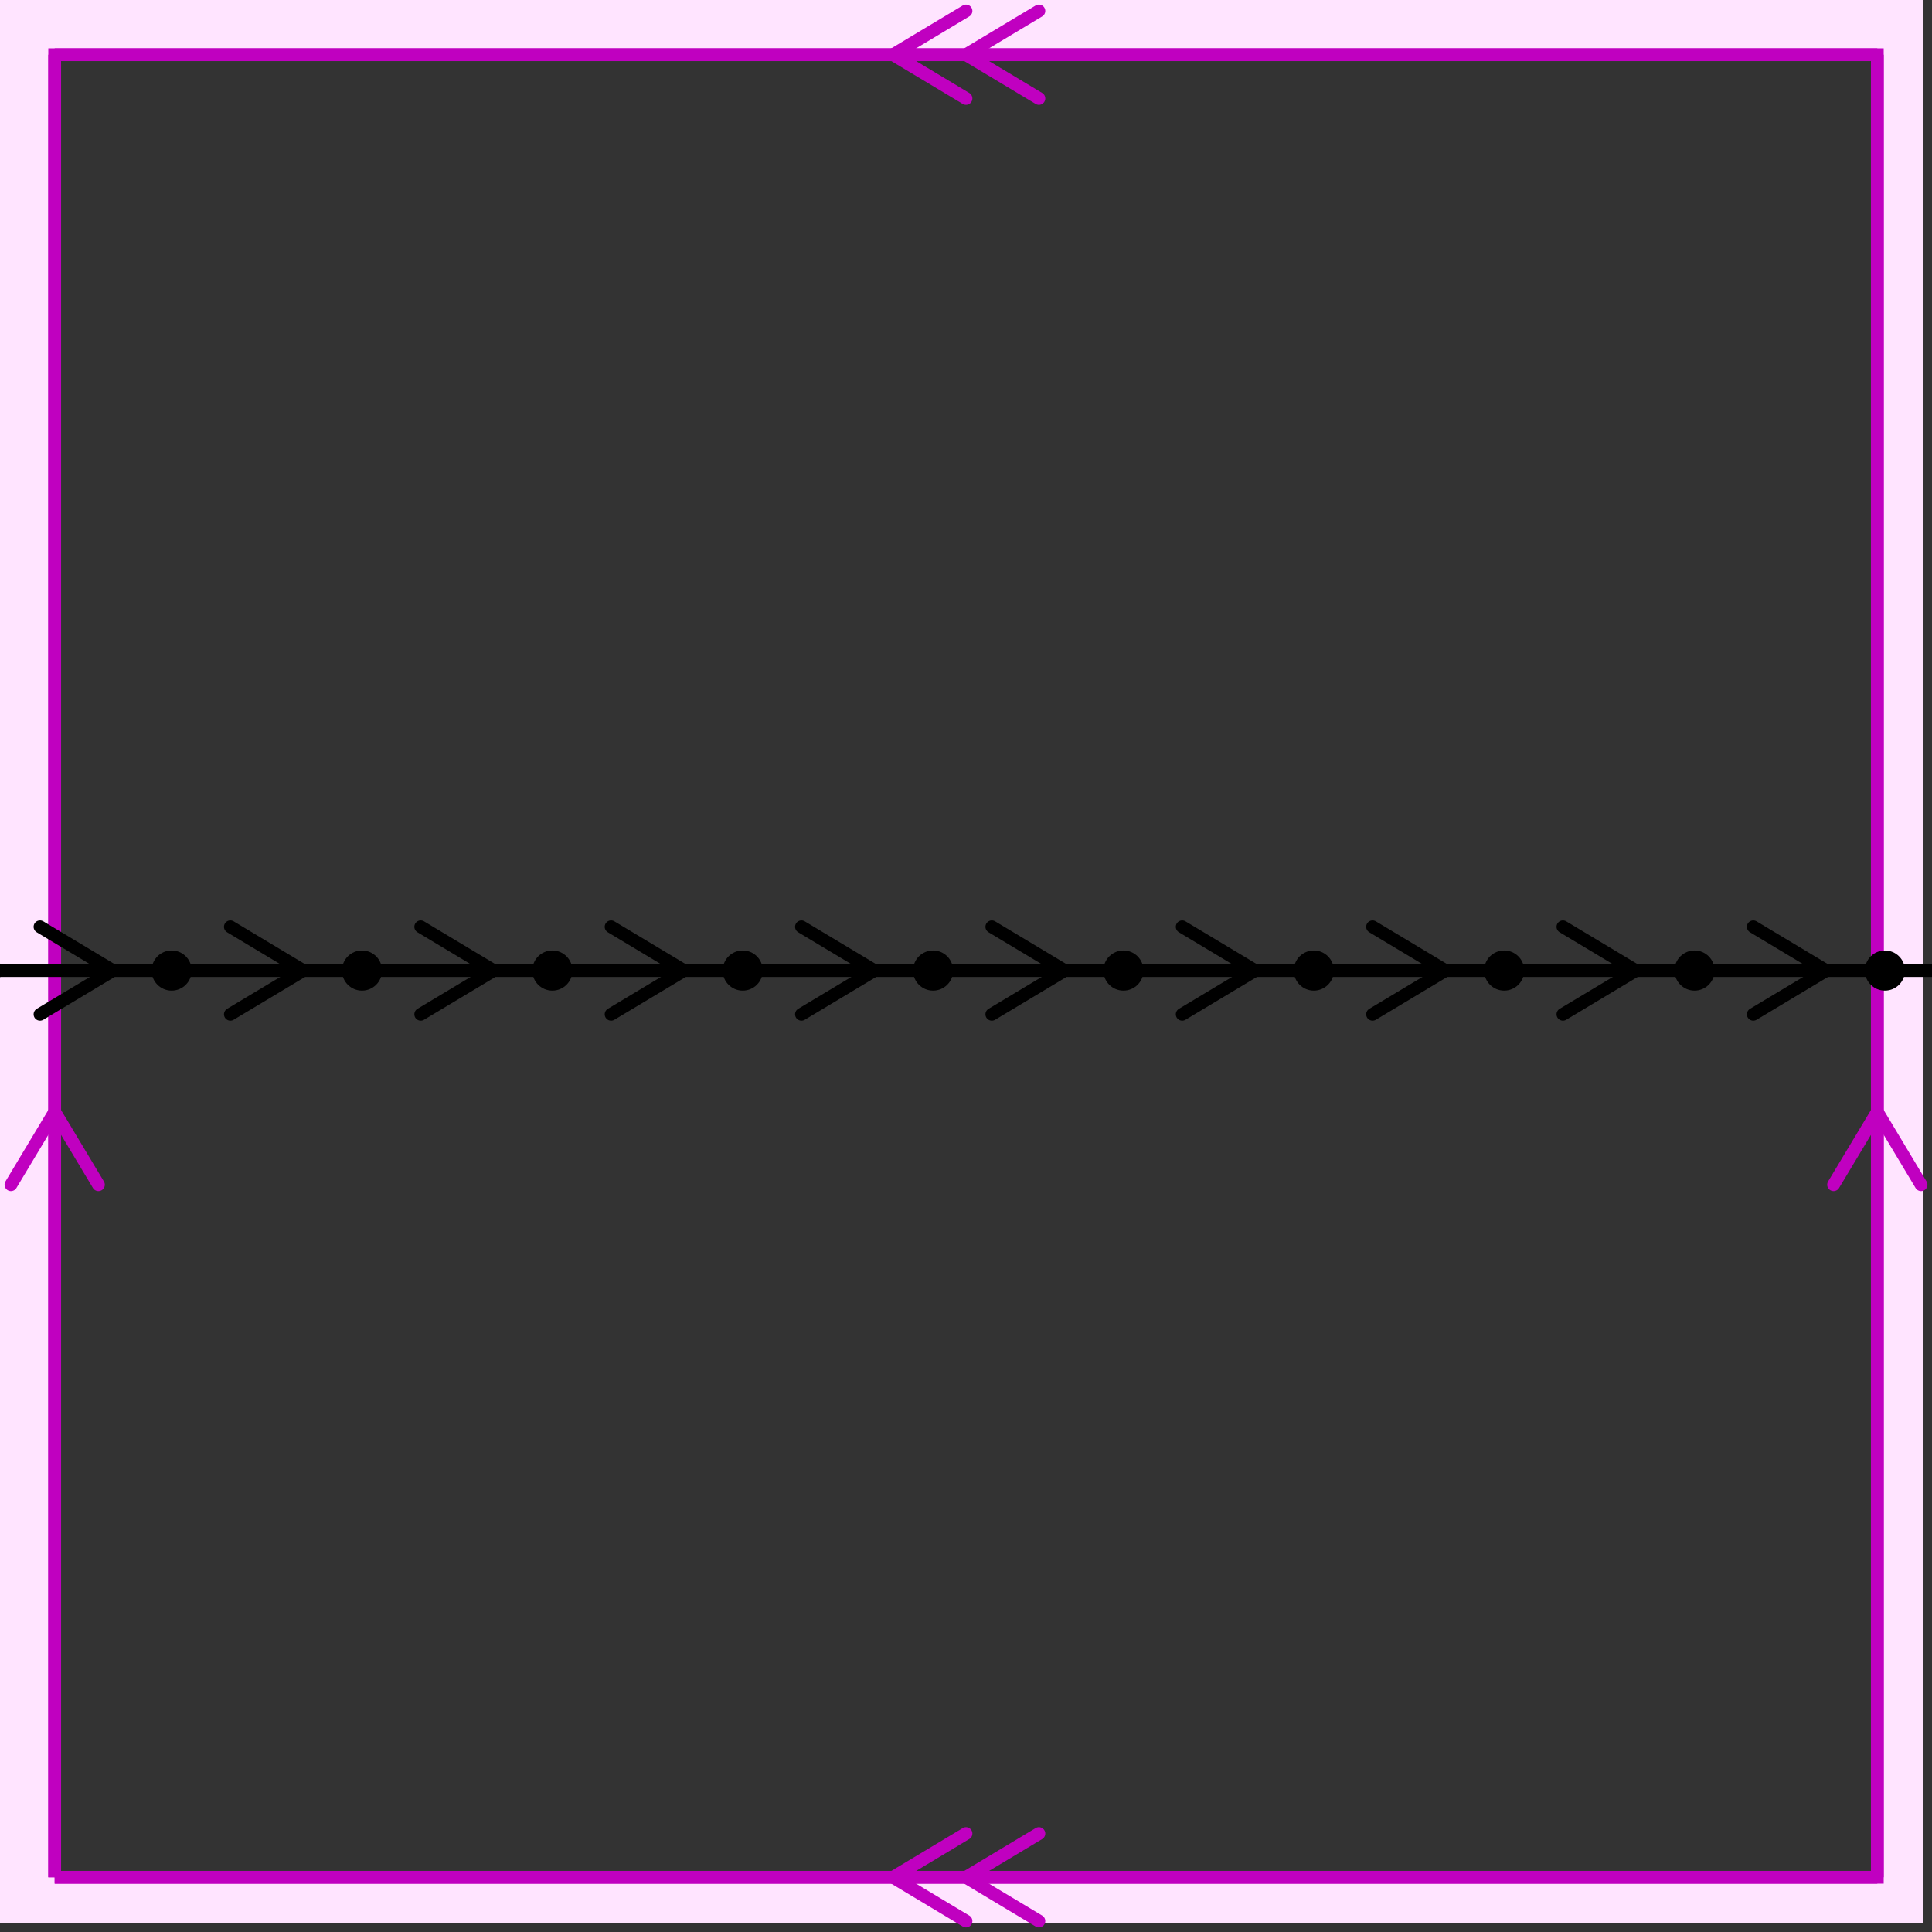 <svg xmlns="http://www.w3.org/2000/svg" viewBox="0 0 212 212" preserveAspectRatio="xMidYMid" > 
<rect x="0" y="0" width="212" height="212" style="fill:#333333;stroke:none;opacity:1;fill-opacity:1"/> 
<style type="text/css"><![CDATA[ 
* { stroke: rgb(192,0,192); fill: none; stroke-width: 1.4; }
text { stroke: rgb(192,0,192); fill: rgb(192,0,192); text-anchor: middle; font-family: serif; font-size: 10pt; font-weight: lighter; stroke-width: 0.4; } 
]]></style> 

<defs>
  <clipPath id="fog">
    <rect x="0" y="0" width="212" height="212" />
  </clipPath>
</defs>

<g style="clip-path: url(#fog);" >


<clipPath id="clip-1--1">
  <rect x="-1" y="-1" width="212" height="212"/>
</clipPath>
<path d="M -6600 -6600 L 6600 -6600 L 6600 6600 L -6600 6600 L -6600 -6600 M 6 206 L 6 6 L 206 6 L 206 206 L 6 206 "
 style="fill-rule: evenodd; fill: rgb(255,228,255); stroke: rgb(192,0,192); clip-path: url(#clip-1--1); "/>

<line x1="98" y1="6" x2="106" y2="1.2" style="stroke: rgb(192,0,192); stroke-linecap: round;"/>
<line x1="98" y1="6" x2="106" y2="10.8" style="stroke: rgb(192,0,192); stroke-linecap: round;"/>
<line x1="106" y1="6" x2="114" y2="1.2" style="stroke: rgb(192,0,192); stroke-linecap: round;"/>
<line x1="106" y1="6" x2="114" y2="10.8" style="stroke: rgb(192,0,192); stroke-linecap: round;"/>
<line x1="6" y1="6" x2="206" y2="6" style="stroke: rgb(192,0,192);"/>
<line x1="206" y1="122" x2="210.8" y2="130" style="stroke: rgb(192,0,192); stroke-linecap: round;"/>
<line x1="206" y1="122" x2="201.2" y2="130" style="stroke: rgb(192,0,192); stroke-linecap: round;"/>
<line x1="206" y1="6" x2="206" y2="206" style="stroke: rgb(192,0,192);"/>
<line x1="98" y1="206" x2="106" y2="201.2" style="stroke: rgb(192,0,192); stroke-linecap: round;"/>
<line x1="98" y1="206" x2="106" y2="210.8" style="stroke: rgb(192,0,192); stroke-linecap: round;"/>
<line x1="106" y1="206" x2="114" y2="201.2" style="stroke: rgb(192,0,192); stroke-linecap: round;"/>
<line x1="106" y1="206" x2="114" y2="210.8" style="stroke: rgb(192,0,192); stroke-linecap: round;"/>
<line x1="206" y1="206" x2="6" y2="206" style="stroke: rgb(192,0,192);"/>
<line x1="6" y1="122" x2="10.8" y2="130" style="stroke: rgb(192,0,192); stroke-linecap: round;"/>
<line x1="6" y1="122" x2="1.2" y2="130" style="stroke: rgb(192,0,192); stroke-linecap: round;"/>
<line x1="6" y1="206" x2="6" y2="6" style="stroke: rgb(192,0,192);"/>
<circle cx="-106.5" cy="106.5" r="1.5" style="stroke: rgb(0,0,0); fill: rgb(0,0,0);"/>
<circle cx="-85.611" cy="106.5" r="1.5" style="stroke: rgb(0,0,0); fill: rgb(0,0,0);"/>
<circle cx="-64.722" cy="106.5" r="1.5" style="stroke: rgb(0,0,0); fill: rgb(0,0,0);"/>
<circle cx="-43.833" cy="106.5" r="1.5" style="stroke: rgb(0,0,0); fill: rgb(0,0,0);"/>
<circle cx="-22.944" cy="106.5" r="1.5" style="stroke: rgb(0,0,0); fill: rgb(0,0,0);"/>
<circle cx="-2.055" cy="106.5" r="1.5" style="stroke: rgb(0,0,0); fill: rgb(0,0,0);"/>
<circle cx="18.833" cy="106.5" r="1.5" style="stroke: rgb(0,0,0); fill: rgb(0,0,0);"/>
<circle cx="39.722" cy="106.5" r="1.5" style="stroke: rgb(0,0,0); fill: rgb(0,0,0);"/>
<circle cx="60.611" cy="106.5" r="1.5" style="stroke: rgb(0,0,0); fill: rgb(0,0,0);"/>
<circle cx="81.5" cy="106.5" r="1.5" style="stroke: rgb(0,0,0); fill: rgb(0,0,0);"/>
<circle cx="102.388" cy="106.5" r="1.5" style="stroke: rgb(0,0,0); fill: rgb(0,0,0);"/>
<circle cx="123.277" cy="106.5" r="1.5" style="stroke: rgb(0,0,0); fill: rgb(0,0,0);"/>
<circle cx="144.166" cy="106.5" r="1.5" style="stroke: rgb(0,0,0); fill: rgb(0,0,0);"/>
<circle cx="165.055" cy="106.5" r="1.5" style="stroke: rgb(0,0,0); fill: rgb(0,0,0);"/>
<circle cx="185.944" cy="106.5" r="1.5" style="stroke: rgb(0,0,0); fill: rgb(0,0,0);"/>
<circle cx="206.833" cy="106.5" r="1.5" style="stroke: rgb(0,0,0); fill: rgb(0,0,0);"/>
<circle cx="227.722" cy="106.5" r="1.5" style="stroke: rgb(0,0,0); fill: rgb(0,0,0);"/>
<circle cx="248.611" cy="106.5" r="1.5" style="stroke: rgb(0,0,0); fill: rgb(0,0,0);"/>
<circle cx="269.5" cy="106.5" r="1.5" style="stroke: rgb(0,0,0); fill: rgb(0,0,0);"/>
<circle cx="290.388" cy="106.5" r="1.5" style="stroke: rgb(0,0,0); fill: rgb(0,0,0);"/>
<circle cx="311.277" cy="106.5" r="1.5" style="stroke: rgb(0,0,0); fill: rgb(0,0,0);"/>
<line x1="-92.055" y1="106.5" x2="-100.055" y2="111.3" style="stroke: rgb(0,0,0); stroke-linecap: round;"/>
<line x1="-92.055" y1="106.5" x2="-100.055" y2="101.7" style="stroke: rgb(0,0,0); stroke-linecap: round;"/>
<line x1="-106.5" y1="106.5" x2="-85.611" y2="106.5" style="stroke: rgb(0,0,0);"/>
<line x1="-71.166" y1="106.5" x2="-79.166" y2="111.3" style="stroke: rgb(0,0,0); stroke-linecap: round;"/>
<line x1="-71.166" y1="106.5" x2="-79.166" y2="101.7" style="stroke: rgb(0,0,0); stroke-linecap: round;"/>
<line x1="-85.611" y1="106.5" x2="-64.722" y2="106.5" style="stroke: rgb(0,0,0);"/>
<line x1="-50.277" y1="106.5" x2="-58.277" y2="111.3" style="stroke: rgb(0,0,0); stroke-linecap: round;"/>
<line x1="-50.277" y1="106.5" x2="-58.277" y2="101.7" style="stroke: rgb(0,0,0); stroke-linecap: round;"/>
<line x1="-64.722" y1="106.5" x2="-43.833" y2="106.5" style="stroke: rgb(0,0,0);"/>
<line x1="-29.388" y1="106.5" x2="-37.388" y2="111.3" style="stroke: rgb(0,0,0); stroke-linecap: round;"/>
<line x1="-29.388" y1="106.5" x2="-37.388" y2="101.7" style="stroke: rgb(0,0,0); stroke-linecap: round;"/>
<line x1="-43.833" y1="106.5" x2="-22.944" y2="106.5" style="stroke: rgb(0,0,0);"/>
<line x1="-8.5" y1="106.5" x2="-16.5" y2="111.3" style="stroke: rgb(0,0,0); stroke-linecap: round;"/>
<line x1="-8.5" y1="106.5" x2="-16.5" y2="101.7" style="stroke: rgb(0,0,0); stroke-linecap: round;"/>
<line x1="-22.944" y1="106.5" x2="-2.055" y2="106.5" style="stroke: rgb(0,0,0);"/>
<line x1="12.388" y1="106.5" x2="4.388" y2="111.3" style="stroke: rgb(0,0,0); stroke-linecap: round;"/>
<line x1="12.388" y1="106.5" x2="4.388" y2="101.7" style="stroke: rgb(0,0,0); stroke-linecap: round;"/>
<line x1="-2.055" y1="106.5" x2="18.833" y2="106.5" style="stroke: rgb(0,0,0);"/>
<line x1="33.277" y1="106.5" x2="25.277" y2="111.3" style="stroke: rgb(0,0,0); stroke-linecap: round;"/>
<line x1="33.277" y1="106.5" x2="25.277" y2="101.7" style="stroke: rgb(0,0,0); stroke-linecap: round;"/>
<line x1="18.833" y1="106.5" x2="39.722" y2="106.5" style="stroke: rgb(0,0,0);"/>
<line x1="54.166" y1="106.5" x2="46.166" y2="111.3" style="stroke: rgb(0,0,0); stroke-linecap: round;"/>
<line x1="54.166" y1="106.5" x2="46.166" y2="101.7" style="stroke: rgb(0,0,0); stroke-linecap: round;"/>
<line x1="39.722" y1="106.5" x2="60.611" y2="106.5" style="stroke: rgb(0,0,0);"/>
<line x1="75.055" y1="106.5" x2="67.055" y2="111.3" style="stroke: rgb(0,0,0); stroke-linecap: round;"/>
<line x1="75.055" y1="106.5" x2="67.055" y2="101.7" style="stroke: rgb(0,0,0); stroke-linecap: round;"/>
<line x1="60.611" y1="106.5" x2="81.5" y2="106.5" style="stroke: rgb(0,0,0);"/>
<line x1="95.944" y1="106.5" x2="87.944" y2="111.3" style="stroke: rgb(0,0,0); stroke-linecap: round;"/>
<line x1="95.944" y1="106.5" x2="87.944" y2="101.7" style="stroke: rgb(0,0,0); stroke-linecap: round;"/>
<line x1="81.5" y1="106.5" x2="102.388" y2="106.5" style="stroke: rgb(0,0,0);"/>
<line x1="116.833" y1="106.5" x2="108.833" y2="111.3" style="stroke: rgb(0,0,0); stroke-linecap: round;"/>
<line x1="116.833" y1="106.5" x2="108.833" y2="101.7" style="stroke: rgb(0,0,0); stroke-linecap: round;"/>
<line x1="102.388" y1="106.5" x2="123.277" y2="106.5" style="stroke: rgb(0,0,0);"/>
<line x1="137.722" y1="106.5" x2="129.722" y2="111.3" style="stroke: rgb(0,0,0); stroke-linecap: round;"/>
<line x1="137.722" y1="106.5" x2="129.722" y2="101.7" style="stroke: rgb(0,0,0); stroke-linecap: round;"/>
<line x1="123.277" y1="106.5" x2="144.166" y2="106.5" style="stroke: rgb(0,0,0);"/>
<line x1="158.611" y1="106.5" x2="150.611" y2="111.3" style="stroke: rgb(0,0,0); stroke-linecap: round;"/>
<line x1="158.611" y1="106.5" x2="150.611" y2="101.7" style="stroke: rgb(0,0,0); stroke-linecap: round;"/>
<line x1="144.166" y1="106.5" x2="165.055" y2="106.5" style="stroke: rgb(0,0,0);"/>
<line x1="179.5" y1="106.5" x2="171.5" y2="111.3" style="stroke: rgb(0,0,0); stroke-linecap: round;"/>
<line x1="179.5" y1="106.5" x2="171.5" y2="101.7" style="stroke: rgb(0,0,0); stroke-linecap: round;"/>
<line x1="165.055" y1="106.5" x2="185.944" y2="106.5" style="stroke: rgb(0,0,0);"/>
<line x1="200.388" y1="106.5" x2="192.388" y2="111.3" style="stroke: rgb(0,0,0); stroke-linecap: round;"/>
<line x1="200.388" y1="106.5" x2="192.388" y2="101.7" style="stroke: rgb(0,0,0); stroke-linecap: round;"/>
<line x1="185.944" y1="106.5" x2="206.833" y2="106.5" style="stroke: rgb(0,0,0);"/>
<line x1="221.277" y1="106.5" x2="213.277" y2="111.3" style="stroke: rgb(0,0,0); stroke-linecap: round;"/>
<line x1="221.277" y1="106.5" x2="213.277" y2="101.7" style="stroke: rgb(0,0,0); stroke-linecap: round;"/>
<line x1="206.833" y1="106.5" x2="227.722" y2="106.5" style="stroke: rgb(0,0,0);"/>
<line x1="242.166" y1="106.5" x2="234.166" y2="111.3" style="stroke: rgb(0,0,0); stroke-linecap: round;"/>
<line x1="242.166" y1="106.5" x2="234.166" y2="101.7" style="stroke: rgb(0,0,0); stroke-linecap: round;"/>
<line x1="227.722" y1="106.5" x2="248.611" y2="106.5" style="stroke: rgb(0,0,0);"/>
<line x1="263.055" y1="106.5" x2="255.055" y2="111.3" style="stroke: rgb(0,0,0); stroke-linecap: round;"/>
<line x1="263.055" y1="106.5" x2="255.055" y2="101.7" style="stroke: rgb(0,0,0); stroke-linecap: round;"/>
<line x1="248.611" y1="106.5" x2="269.5" y2="106.5" style="stroke: rgb(0,0,0);"/>
<line x1="283.944" y1="106.5" x2="275.944" y2="111.3" style="stroke: rgb(0,0,0); stroke-linecap: round;"/>
<line x1="283.944" y1="106.5" x2="275.944" y2="101.7" style="stroke: rgb(0,0,0); stroke-linecap: round;"/>
<line x1="269.5" y1="106.5" x2="290.388" y2="106.5" style="stroke: rgb(0,0,0);"/>
<line x1="304.833" y1="106.5" x2="296.833" y2="111.3" style="stroke: rgb(0,0,0); stroke-linecap: round;"/>
<line x1="304.833" y1="106.5" x2="296.833" y2="101.7" style="stroke: rgb(0,0,0); stroke-linecap: round;"/>
<line x1="290.388" y1="106.5" x2="311.277" y2="106.5" style="stroke: rgb(0,0,0);"/>

</g>
</svg>
